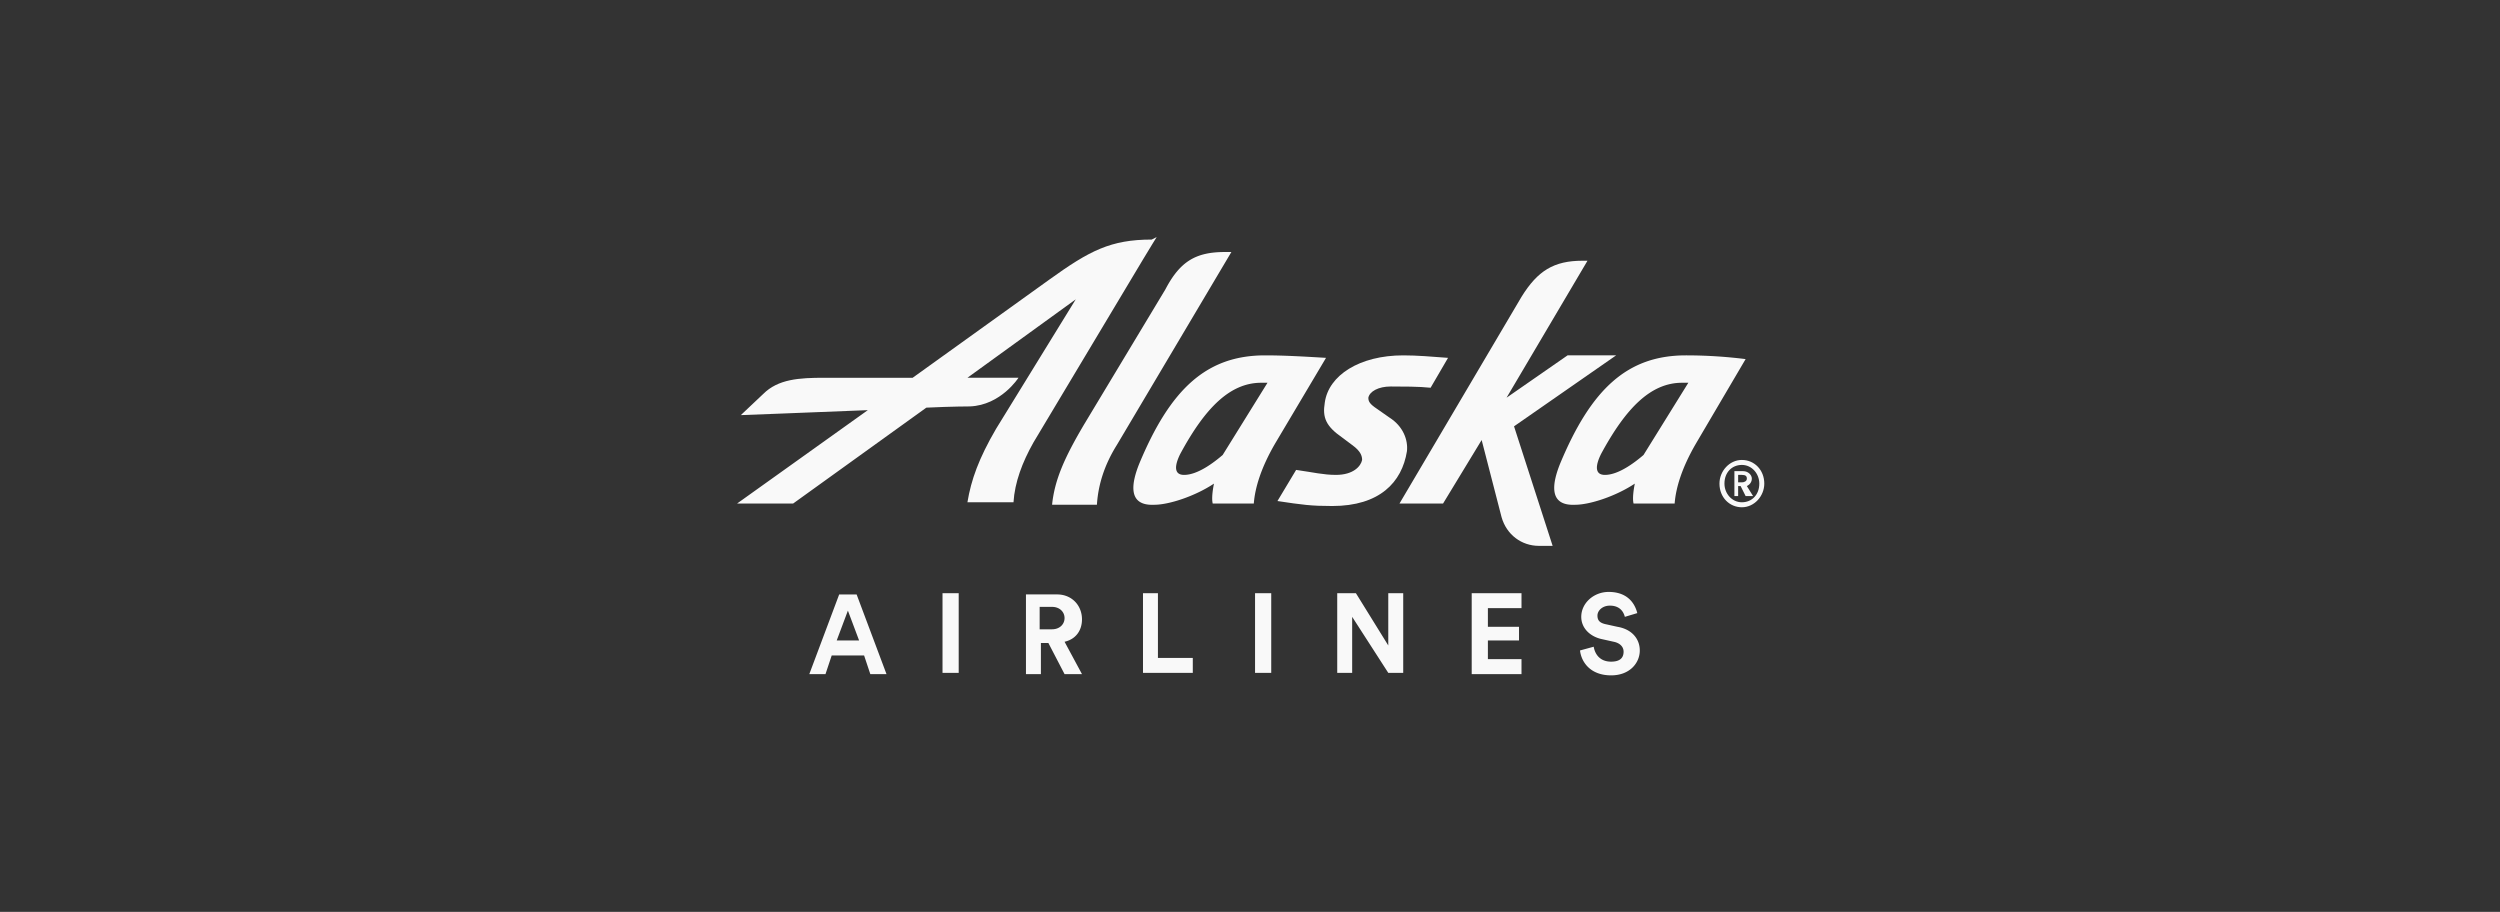 <svg xmlns="http://www.w3.org/2000/svg" width="329" height="120" fill="none"><rect width="100%" height="100%" fill="#333333" stroke="none"/><path fill="#F9F9F9" d="M113.714 86.255h-4.261l-.819 2.458h-2.13l3.932-10.486h2.294l3.933 10.486h-2.13l-.819-2.457zm-3.605-1.966h2.949l-1.475-3.932-1.474 3.932zm13.926 4.261V78.062h2.13v10.486h-2.13zm13.93-3.933h-.983v4.096h-1.966V78.227h4.096c1.966 0 3.277 1.474 3.277 3.277 0 1.474-.819 2.621-2.294 2.95l2.294 4.26h-2.294l-2.13-4.097zm.492-1.803c.983 0 1.638-.655 1.638-1.474 0-.82-.655-1.475-1.638-1.475h-1.639v2.95h1.639zm11.961 5.736V78.062h1.966v8.52h4.588v1.966h-6.554zm14.746 0V78.062h2.13v10.486h-2.13zm17.533 0-4.752-7.374v7.373h-1.966V78.062h2.457l4.261 6.882v-6.882h1.966V88.55h-1.966zm10.979 0V78.062h6.554v1.966h-4.424v2.458h4.096v1.802h-4.096v2.458h4.424v1.966h-6.554v-.164zm20.153-7.375c-.164-.655-.656-1.474-1.967-1.474-.983 0-1.638.655-1.638 1.31 0 .656.327.984 1.147 1.148l1.474.327c1.967.328 2.95 1.639 2.95 3.114 0 1.638-1.311 3.277-3.769 3.277-2.785 0-3.932-1.803-4.096-3.277l1.802-.492c.164.983.819 1.966 2.294 1.966 1.147 0 1.639-.491 1.639-1.31 0-.656-.492-1.147-1.311-1.311l-1.475-.328c-1.638-.328-2.785-1.475-2.785-2.95 0-1.802 1.638-3.277 3.604-3.277 2.458 0 3.441 1.475 3.769 2.786l-1.638.492zM162.05 33.164l-15.074 25.398c-1.639 2.621-2.458 5.243-2.622 7.865h-5.899c.328-3.277 1.639-6.227 4.26-10.65l10.651-17.697c1.966-3.769 4.096-4.916 7.865-4.916h.819zm-1.145 26.71c-1.147.983-3.277 2.622-5.08 2.622-1.311 0-1.311-1.147-.491-2.786 3.277-6.063 6.554-9.34 10.65-9.34h.819l-5.898 9.504zm5.571-13.108c-7.701 0-12.453 4.424-16.55 14.255-.983 2.458-1.638 5.571 1.967 5.407 1.966 0 5.407-1.147 7.865-2.785-.164.819-.328 1.966-.164 2.621h5.407c.164-2.13.983-4.751 2.786-7.865l6.718-11.306c-2.786-.164-5.408-.327-8.029-.327zm49.812 13.108c-1.147.983-3.278 2.622-5.08 2.622-1.311 0-1.311-1.147-.492-2.786 3.278-6.063 6.555-9.34 10.651-9.34h.819l-5.898 9.504zm5.571-13.108c-7.702 0-12.453 4.424-16.55 14.255-.983 2.458-1.638 5.571 1.966 5.407 1.967 0 5.408-1.147 7.866-2.785-.164.819-.328 1.966-.164 2.621h5.407c.164-2.13.983-4.751 2.786-7.865l6.554-11.142a63.364 63.364 0 0 0-7.865-.491z"/><path fill="#F9F9F9" d="M204.326 71.835h-1.802c-2.294 0-4.261-1.474-4.916-3.768l-2.622-10.16-5.079 8.357h-5.735l16.058-27.2c2.13-3.44 4.26-4.752 8.029-4.752h.655l-10.651 18.025 8.029-5.572h6.391l-13.436 9.34 5.079 15.73zm-52.762-40.308c-5.407 0-8.193 1.475-13.436 5.243l-18.024 12.945H108.47c-3.277 0-6.063.164-8.029 2.13l-2.95 2.785s8.685-.327 16.714-.655L97 66.265h7.374l17.532-12.618c3.441-.163 5.735-.163 5.735-.163 4.096-.164 6.39-3.77 6.39-3.77h-6.718l14.256-10.322-10.487 17.04c-2.294 3.933-3.277 6.72-3.769 9.668h6.063c.164-2.621 1.147-5.243 2.622-7.865l14.419-24.086c.983-1.639 1.802-2.95 1.802-2.95l-.655.328zm28.511 20.81c0 .491.164.819 1.147 1.474l1.638 1.147c1.803 1.147 2.458 2.95 2.294 4.424-.655 4.097-3.605 7.21-9.831 7.21-2.786 0-3.933-.164-7.21-.655l2.458-4.097c2.294.328 3.605.656 5.243.656 2.294 0 3.278-1.147 3.441-1.967 0-.491-.163-1.147-1.31-1.966l-1.311-.983c-2.13-1.475-2.622-2.622-2.294-4.588.491-3.605 4.588-6.226 10.323-6.226 1.802 0 3.768.163 5.898.327l-2.293 3.933c-1.475-.164-3.769-.164-5.244-.164-1.638 0-2.785.655-2.949 1.475zm49.156 8.193c1.638 0 2.949 1.31 2.949 3.112 0 1.64-1.311 3.114-2.949 3.114-1.639 0-2.95-1.311-2.95-3.114 0-1.638 1.311-3.113 2.95-3.113zm0 5.57c1.31 0 2.294-.983 2.294-2.457 0-1.311-.984-2.458-2.294-2.458-1.311 0-2.294.983-2.294 2.457 0 1.311.983 2.458 2.294 2.458zm-.328-.819h-.656v-3.277h1.147c.656 0 1.147.492 1.147.983 0 .492-.327.82-.655.983l.819 1.311h-.983l-.655-1.31h-.328v1.31h.164zm.328-1.802c.327 0 .655-.164.655-.492 0-.328-.164-.491-.655-.491h-.492v.983h.492z"/></svg>
